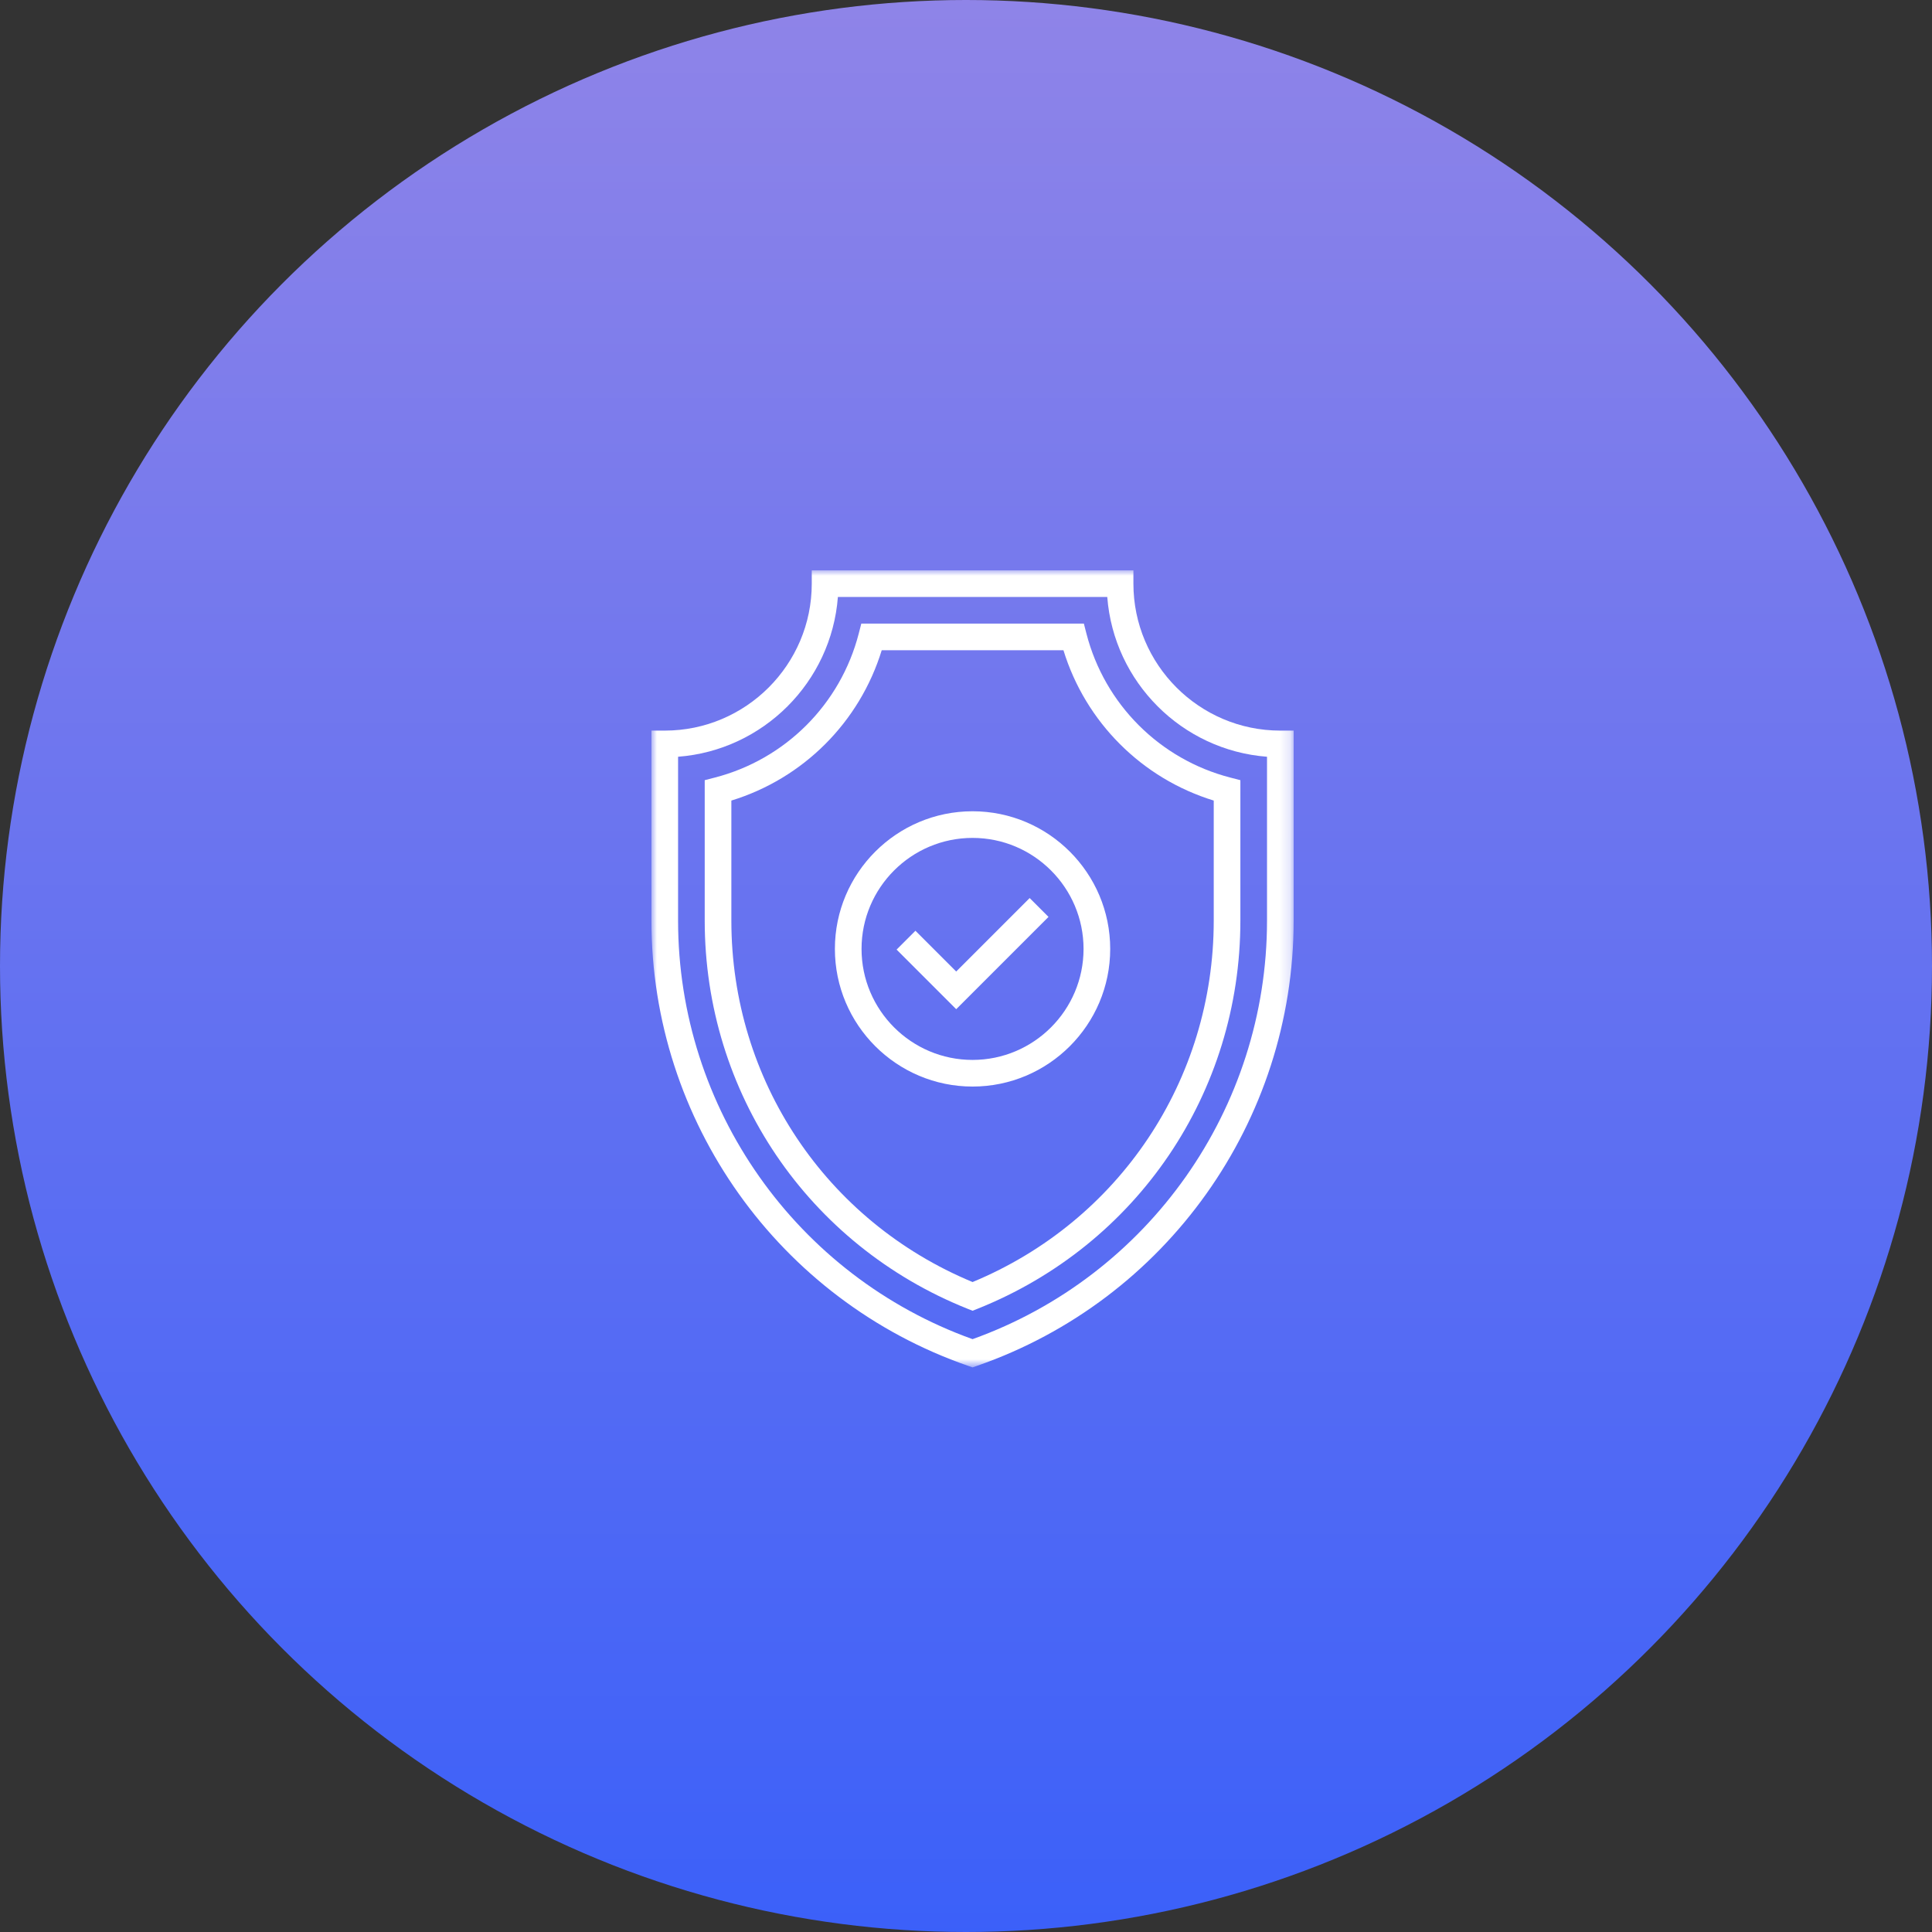 <?xml version="1.0" encoding="UTF-8"?>
<svg width="180px" height="180px" viewBox="0 0 180 180" version="1.1" xmlns="http://www.w3.org/2000/svg" xmlns:xlink="http://www.w3.org/1999/xlink">
    <rect x="0" y="0" width="180" height="180" fill="#333333" stroke="none"/>
    <title>编组 2</title>
    <defs>
        <linearGradient x1="50%" y1="0%" x2="50%" y2="100%" id="linearGradient-1">
            <stop stop-color="#8F84E8" offset="0%"></stop>
            <stop stop-color="#3B60F9" offset="100%"></stop>
        </linearGradient>
        <polygon id="path-2" points="0 0 59.834 0 59.834 74.261 0 74.261"></polygon>
    </defs>
    <g id="page-1" stroke="none" stroke-width="1" fill="none" fill-rule="evenodd">
        <g id="05-5-2_esg_a" transform="translate(-960, -867)">
            <g id="编组-2" transform="translate(960, 867)">
                <circle id="橢圓形-copy-2" fill="url(#linearGradient-1)" cx="90" cy="90" r="90"></circle>
                <g id="Group-10" transform="translate(60.693, 53.135)">
                    <g id="Group-3">
                        <mask id="mask-3" fill="white">
                            <use xlink:href="#path-2"></use>
                        </mask>
                        <g id="Clip-2"></g>
                        <path d="M2.482,17.37 L2.482,32.637 C2.482,50.121 13.489,65.736 29.918,71.631 C46.346,65.738 57.352,50.123 57.352,32.637 L57.352,17.37 C49.422,16.765 43.074,10.414 42.468,2.482 L17.372,2.482 C16.767,10.414 10.416,16.765 2.482,17.37 L2.482,17.37 Z M29.918,74.262 L29.511,74.12 C11.86,67.992 -0,51.322 -0,32.637 L-0,14.934 L1.241,14.934 C8.793,14.934 14.937,8.791 14.937,1.241 L14.937,0 L44.904,0 L44.904,1.241 C44.904,8.791 51.045,14.934 58.593,14.934 L59.834,14.934 L59.834,32.637 C59.834,51.323 47.976,67.994 30.325,74.12 L29.918,74.262 Z" id="Fill-1" fill="#FFFFFF" mask="url(#mask-3)"></path>
                    </g>
                    <path d="M7.446,21.452 L7.446,32.637 C7.446,47.476 16.249,60.638 29.919,66.31 C43.586,60.639 52.388,47.477 52.388,32.637 L52.388,21.452 C45.691,19.395 40.442,14.144 38.386,7.446 L21.455,7.446 C19.398,14.145 14.146,19.396 7.446,21.452 L7.446,21.452 Z M29.919,68.986 L29.457,68.802 C14.579,62.859 4.964,48.663 4.964,32.637 L4.964,19.552 L5.895,19.312 C12.476,17.616 17.618,12.475 19.313,5.895 L19.553,4.964 L40.288,4.964 L40.527,5.895 C42.222,12.474 47.361,17.615 53.939,19.311 L54.87,19.552 L54.87,32.637 C54.87,48.664 45.257,62.859 30.378,68.802 L29.919,68.986 Z" id="Fill-4" fill="#FFFFFF"></path>
                    <polygon id="Fill-6" fill="#FFFFFF" points="28.394 40.889 22.841 35.336 24.596 33.581 28.394 37.379 35.239 30.534 36.994 32.289"></polygon>
                    <path d="M29.917,24.931 C24.214,24.931 19.575,29.57 19.575,35.273 C19.575,40.976 24.214,45.615 29.917,45.615 C35.62,45.615 40.259,40.976 40.259,35.273 C40.259,29.57 35.62,24.931 29.917,24.931 M29.917,48.097 C22.846,48.097 17.092,42.344 17.092,35.273 C17.092,28.201 22.846,22.449 29.917,22.449 C36.989,22.449 42.742,28.201 42.742,35.273 C42.742,42.344 36.989,48.097 29.917,48.097" id="Fill-8" fill="#FFFFFF"></path>
                </g>
            </g>
        </g>
    </g>
</svg>